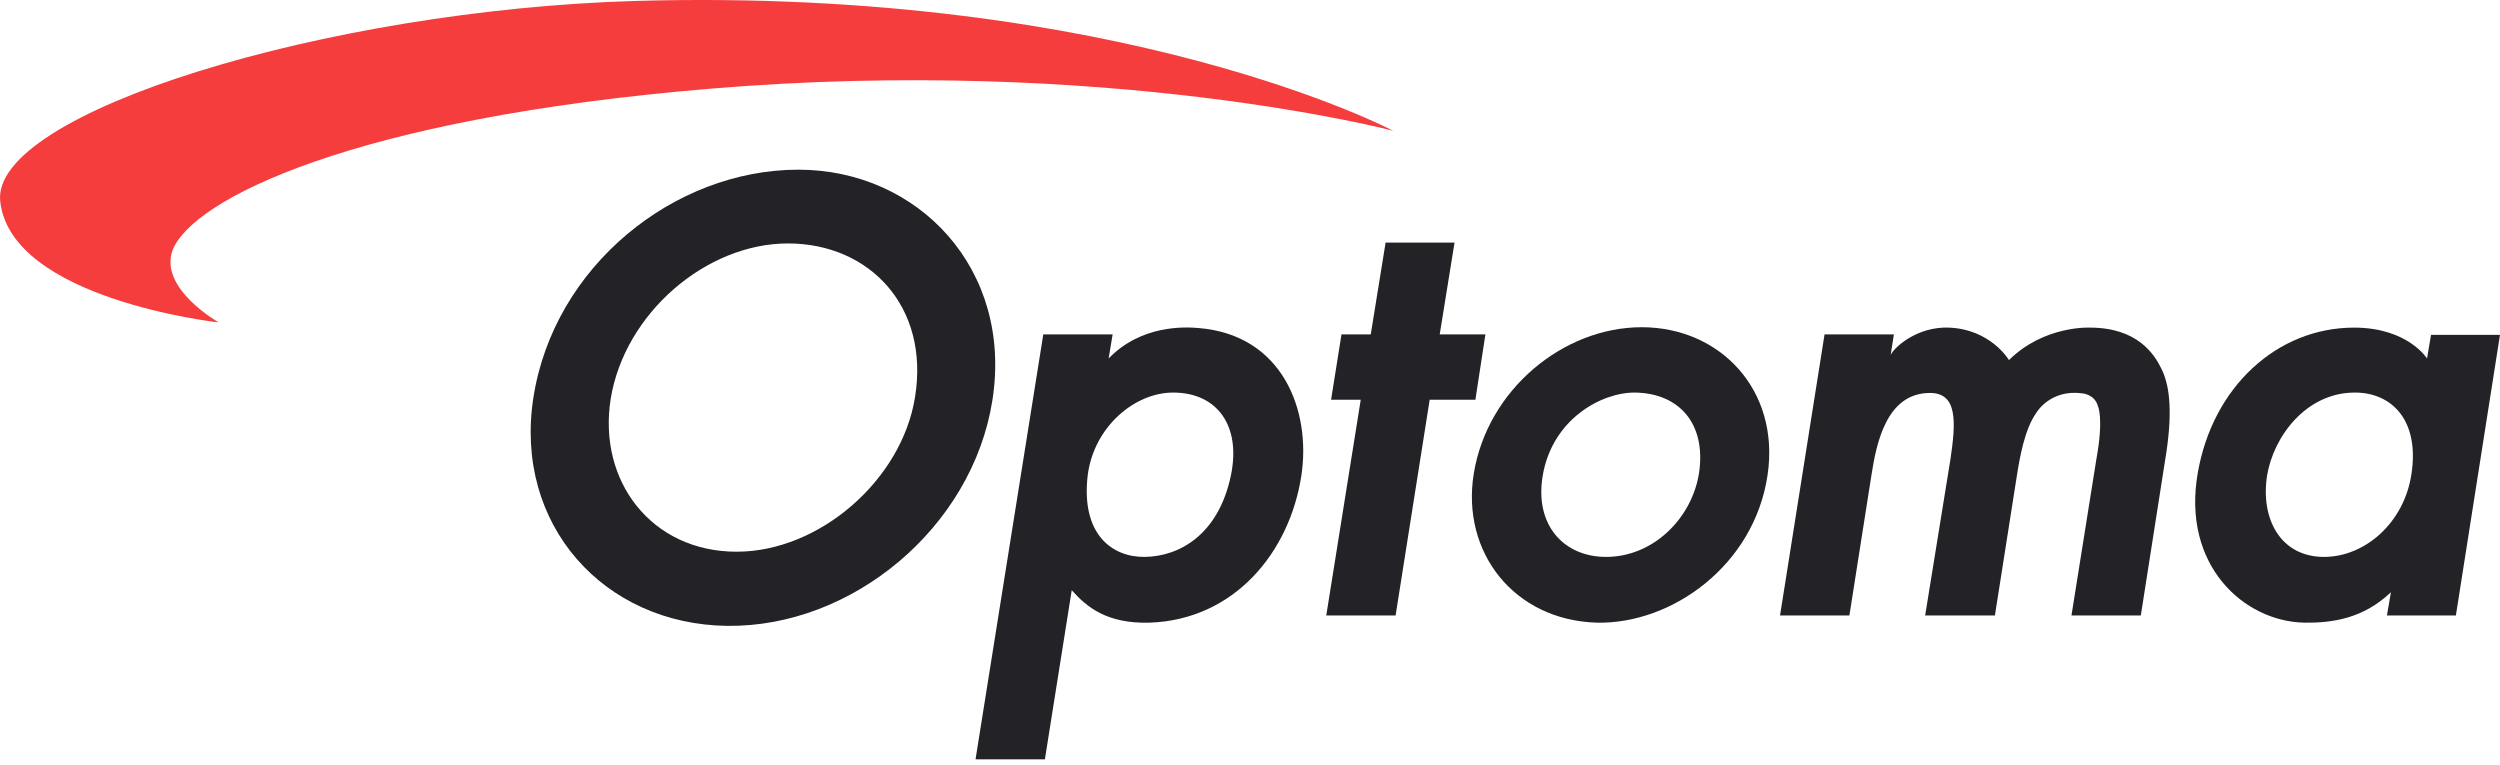 <?xml version="1.0" encoding="UTF-8"?>
<svg xmlns="http://www.w3.org/2000/svg" width="170" height="52" viewBox="0 0 170 52" fill="none">
  <path d="M54.287 11.538C62.438 11.538 68.898 18.298 67.48 27.239C66.118 35.853 57.967 42.668 49.435 42.559C41.067 42.45 34.933 35.689 36.269 27.048C37.659 18.08 45.864 11.538 54.287 11.538ZM50.089 37.516C55.732 37.516 61.32 32.636 62.219 27.021C63.228 20.861 59.139 16.554 53.578 16.554C48.018 16.554 42.484 21.297 41.53 27.103C40.63 32.718 44.31 37.516 50.089 37.516Z" fill="#222227"></path>
  <path d="M70.943 22.741H75.659L75.386 24.377C77.594 22.087 80.565 22.224 81.492 22.305C87.243 22.769 89.152 27.948 88.497 32.309C87.707 37.57 83.918 42.15 78.166 42.341C75.277 42.422 73.887 41.278 72.878 40.133L71.052 51.636H66.336L70.943 22.741ZM77.839 37.87C80.183 37.843 82.855 36.371 83.7 32.337C84.409 28.956 82.773 26.694 79.775 26.694C77.158 26.694 74.405 29.011 73.968 32.282C73.478 36.371 75.659 37.897 77.839 37.87Z" fill="#222227"></path>
  <path d="M92.53 27.184H90.513L91.221 22.741H93.211L94.22 16.499H98.908L97.9 22.741H101.007L100.326 27.184H97.218L94.901 41.85H90.186L92.53 27.184Z" fill="#222227"></path>
  <path d="M100.217 32.2C101.144 26.503 106.296 22.251 111.639 22.251C116.954 22.251 121.043 26.503 120.198 32.282C119.298 38.443 113.683 42.45 108.586 42.341C102.97 42.177 99.345 37.571 100.217 32.2ZM115.537 32.146C116.027 28.793 114.174 26.749 111.202 26.694C108.913 26.667 105.56 28.493 104.906 32.337C104.333 35.717 106.35 37.87 109.213 37.87C112.456 37.87 115.073 35.199 115.537 32.146Z" fill="#222227"></path>
  <path d="M142.659 27.62C142.441 26.803 141.596 26.748 141.596 26.748C139.388 26.448 138.461 28.084 138.461 28.084C137.671 29.202 137.344 31.11 137.153 32.309L135.654 41.85H130.911L132.628 31.246C133.01 28.684 133.119 26.721 131.238 26.721C128.239 26.721 127.585 30.237 127.258 32.309L125.759 41.85H121.043L124.069 22.741H128.784L128.566 24.131C128.812 23.613 130.366 22.196 132.519 22.278C135.381 22.387 136.608 24.486 136.608 24.486C139.007 22.114 142.114 22.278 142.114 22.278C145.358 22.278 146.503 24.104 146.966 25.058C147.484 26.067 147.757 27.73 147.321 30.701L145.576 41.85H140.86L142.55 31.246C143.068 28.411 142.659 27.62 142.659 27.62Z" fill="#222227"></path>
  <path d="M167 41.85H162.312L162.584 40.269C160.704 42.068 158.577 42.368 156.696 42.341C152.58 42.259 148.355 38.443 149.446 32.173C150.454 26.313 154.843 22.278 160.077 22.278C163.729 22.278 165.038 24.377 165.038 24.377L165.31 22.769H169.999L167 41.85ZM160.131 26.694C156.805 26.694 154.598 29.693 154.161 32.337C153.698 35.335 155.115 37.87 158.032 37.87C160.84 37.87 163.484 35.526 163.975 32.255C164.547 28.575 162.639 26.694 160.131 26.694Z" fill="#222227"></path>
  <path d="M14.87 21.924C14.87 21.924 0.75 20.37 0.014 13.691C-0.641 7.667 22.257 0.662 43.273 0.062C76.311 -0.865 94.738 8.894 94.738 8.894C94.738 8.894 75.275 3.769 48.289 6.032C24.029 8.049 13.071 13.555 11.735 17.017C10.781 19.607 14.87 21.924 14.87 21.924Z" fill="#F63D3D"></path>
</svg>
